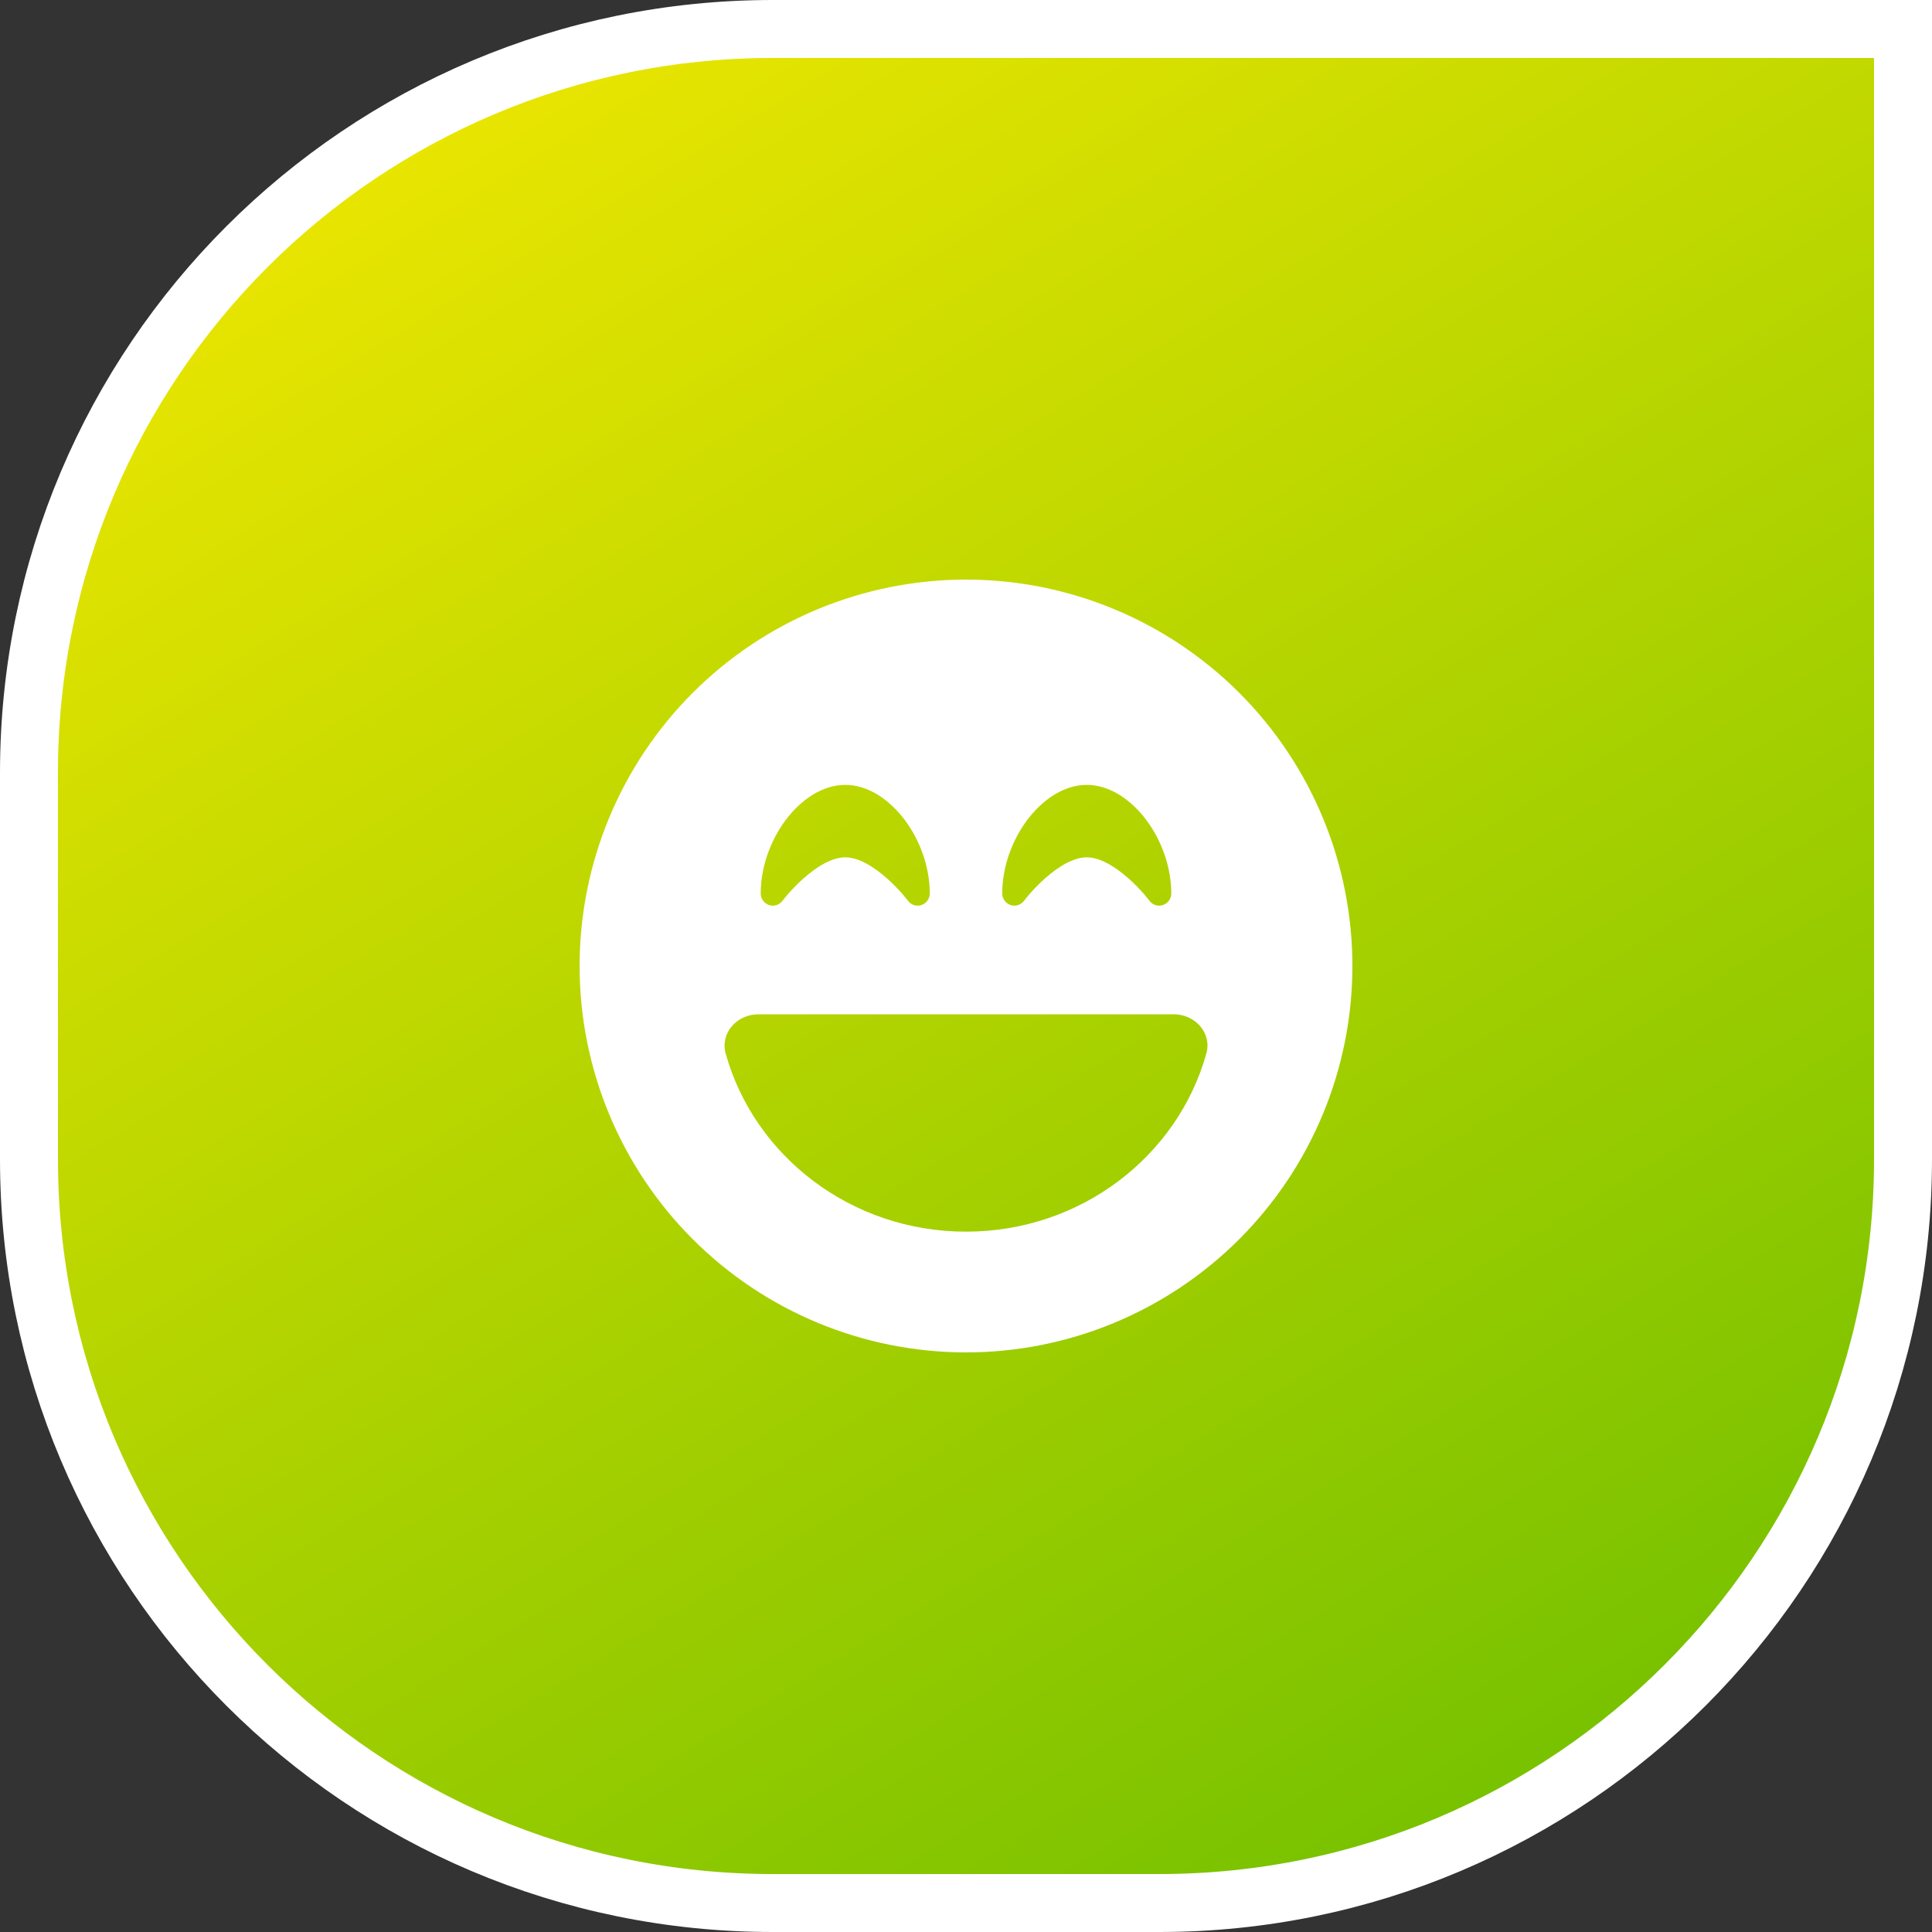 <svg width="100" height="100" viewBox="0 0 100 100" fill="none" xmlns="http://www.w3.org/2000/svg">
<rect x="0" y="0" width="100" height="100" fill="#333333" stroke="none"/>
<path d="M40 1.5H98.5V60C98.5 81.263 81.263 98.5 60 98.5H40C18.737 98.5 1.5 81.263 1.5 60V40C1.5 18.737 18.737 1.5 40 1.5Z" fill="url(#paint0_linear_1862_40819)"></path>
<path d="M40 1.5H98.5V60C98.5 81.263 81.263 98.5 60 98.5H40C18.737 98.5 1.5 81.263 1.5 60V40C1.5 18.737 18.737 1.5 40 1.5Z" stroke="white" stroke-width="3"></path>
<path d="M50 70C55.304 70 60.391 67.893 64.142 64.142C67.893 60.392 70 55.305 70 50C70 44.696 67.893 39.609 64.142 35.858C60.391 32.107 55.304 30 50 30C44.696 30 39.609 32.107 35.858 35.858C32.107 39.609 30 44.696 30 50C30 55.305 32.107 60.392 35.858 64.142C39.609 67.893 44.696 70 50 70ZM37.562 54.539C37.266 53.469 38.141 52.5 39.25 52.5H60.75C61.859 52.5 62.742 53.469 62.438 54.539C60.953 59.844 55.945 63.75 50 63.75C44.055 63.75 39.047 59.844 37.562 54.539ZM47 46.625L46.984 46.61C46.969 46.594 46.953 46.571 46.93 46.539C46.883 46.477 46.805 46.383 46.711 46.274C46.516 46.055 46.242 45.758 45.914 45.469C45.227 44.86 44.445 44.375 43.75 44.375C43.055 44.375 42.273 44.86 41.586 45.469C41.258 45.758 40.984 46.055 40.789 46.274C40.695 46.383 40.617 46.477 40.57 46.539C40.547 46.571 40.523 46.594 40.516 46.61L40.5 46.625C40.336 46.844 40.055 46.93 39.805 46.844C39.555 46.758 39.375 46.524 39.375 46.25C39.375 44.852 39.898 43.469 40.672 42.438C41.438 41.422 42.539 40.625 43.75 40.625C44.961 40.625 46.062 41.422 46.828 42.438C47.602 43.469 48.125 44.852 48.125 46.25C48.125 46.516 47.953 46.758 47.695 46.844C47.438 46.93 47.156 46.844 47 46.625ZM59.5 46.625L59.484 46.61C59.469 46.594 59.453 46.571 59.43 46.539C59.383 46.477 59.305 46.383 59.211 46.274C59.016 46.055 58.742 45.758 58.414 45.469C57.727 44.86 56.945 44.375 56.25 44.375C55.555 44.375 54.773 44.86 54.086 45.469C53.758 45.758 53.484 46.055 53.289 46.274C53.195 46.383 53.117 46.477 53.07 46.539C53.047 46.571 53.023 46.594 53.016 46.61L53 46.625C52.836 46.844 52.555 46.93 52.305 46.844C52.055 46.758 51.875 46.524 51.875 46.25C51.875 44.852 52.398 43.469 53.172 42.438C53.938 41.422 55.039 40.625 56.25 40.625C57.461 40.625 58.562 41.422 59.328 42.438C60.102 43.469 60.625 44.852 60.625 46.25C60.625 46.516 60.453 46.758 60.195 46.844C59.938 46.93 59.656 46.844 59.5 46.625Z" fill="white"></path>
<defs>
<linearGradient id="paint0_linear_1862_40819" x1="84.5" y1="94.5" x2="27" y2="2.09794e-06" gradientUnits="userSpaceOnUse">
<stop stop-color="#73C000"></stop>
<stop offset="1" stop-color="#ECE600"></stop>
</linearGradient>
</defs>
</svg>
